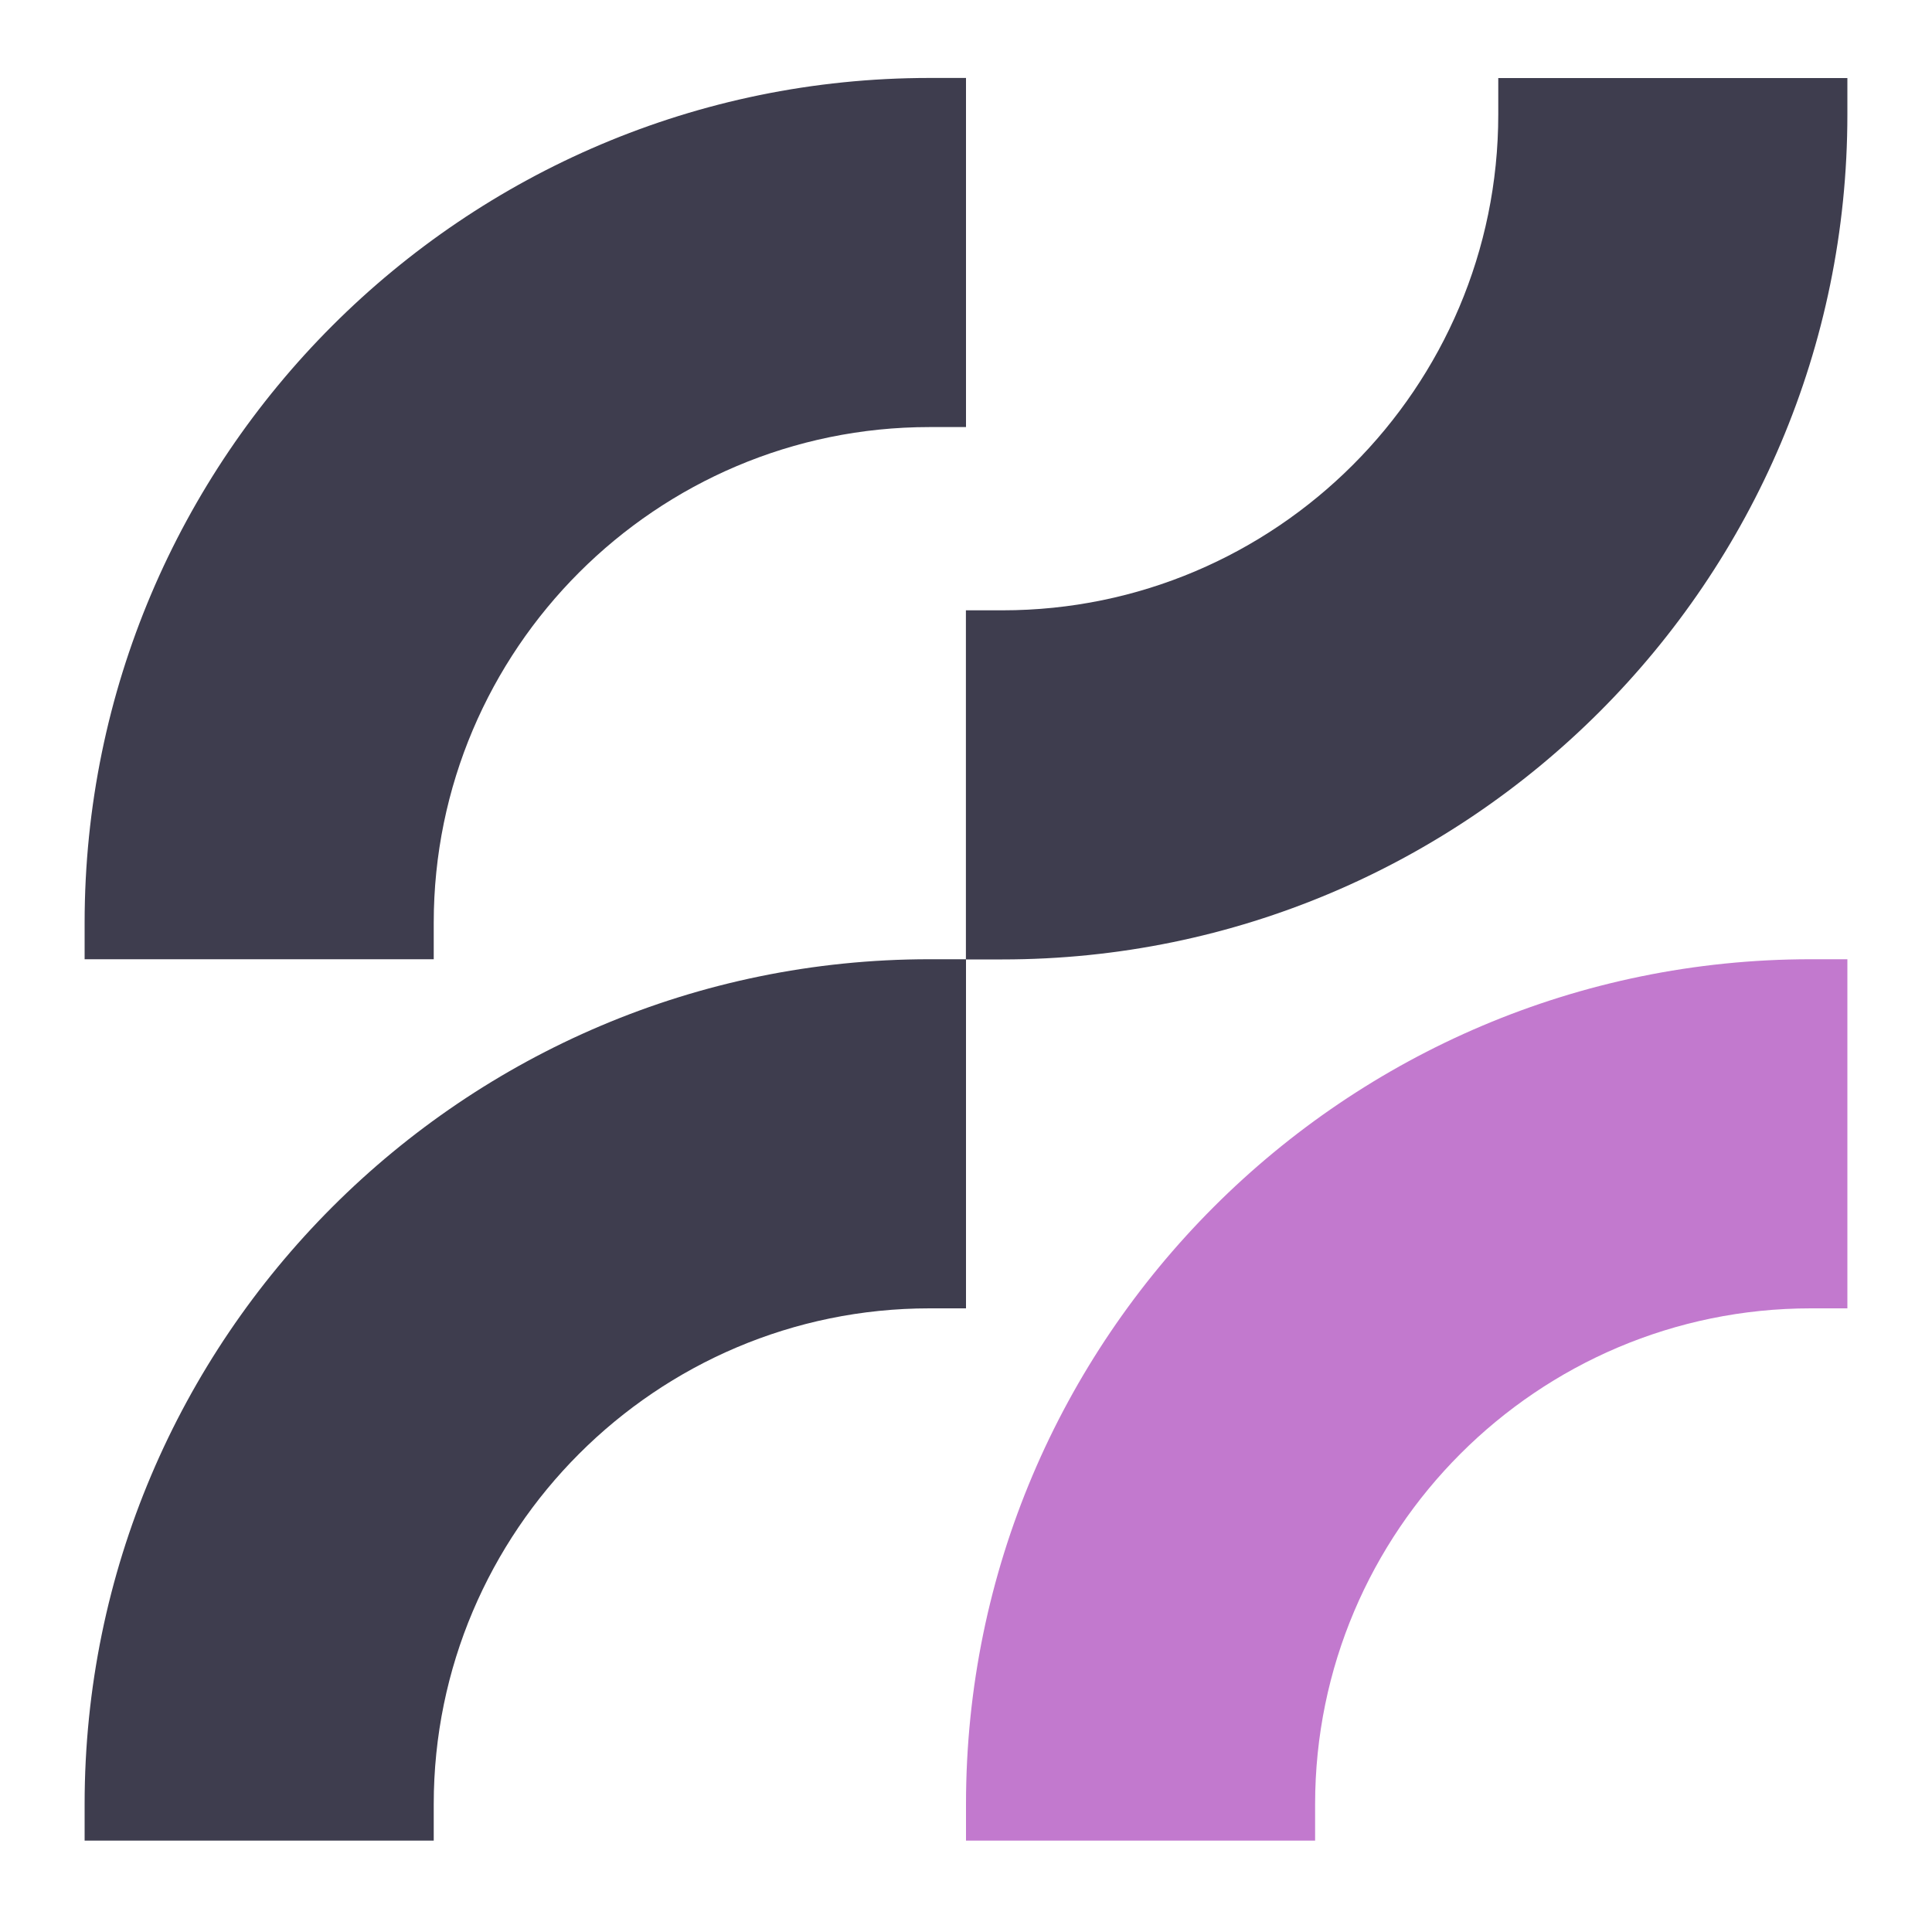 <?xml version="1.0" encoding="UTF-8"?> <svg xmlns="http://www.w3.org/2000/svg" version="1.1" viewBox="0 0 2000 2000"><defs><style> .cls-1 { fill: #c279ce; } .cls-2 { fill: #3e3d4e; } </style></defs><g><g id="Calque_1"><path class="cls-2" d="M87.6,955.3v37.7h361.4v-37.7c0-283,230.3-513.2,513.2-513.2h37.8V80.7h-37.8c-482.3,0-874.6,392.3-874.6,874.6h0Z"></path><path class="cls-2" d="M87.6,1867.7v37.7h361.4v-37.7c0-283,230.3-513.3,513.2-513.3h37.8v-361.4h-37.8c-482.3,0-874.6,392.3-874.6,874.6h0Z"></path><path class="cls-2" d="M1912.4,118.5v-37.7h-361.4v37.7c0,283-230.3,513.3-513.3,513.3h-37.8v361.4h37.8c482.3,0,874.7-392.3,874.7-874.6h0Z"></path><path class="cls-1" d="M1000,1867.7v37.7h361.4v-37.7c0-283,230.2-513.3,513.2-513.3h37.8v-361.4h-37.8c-482.3,0-874.6,392.3-874.6,874.6h0Z"></path></g></g></svg> 
